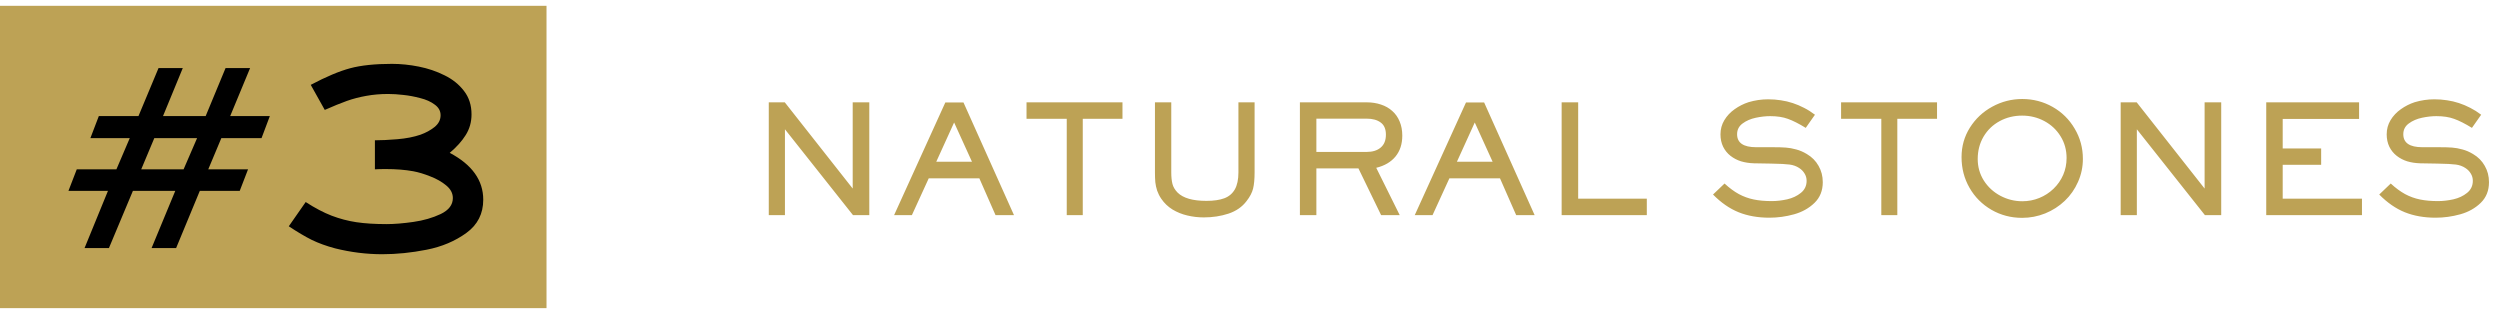 <svg width="215" height="27" viewBox="0 0 215 27" fill="none" xmlns="http://www.w3.org/2000/svg">
<rect y="0.5" width="47" height="26" fill="#BDA255"/>
<path d="M23.207 9.98L22.492 11.879H19.035L17.91 14.562H21.332L20.617 16.414H17.184L15.145 21.336H13.035L15.074 16.414H11.43L9.367 21.336H7.27L9.285 16.414H5.887L6.602 14.562H10.012L11.16 11.879H7.773L8.5 9.98H11.91L13.633 5.855H15.719L14.02 9.98H17.688L19.398 5.855H21.508L19.797 9.98H23.207ZM16.949 11.879H13.27L12.145 14.562H15.789L16.949 11.879ZM41.559 17.176C41.559 18.379 41.074 19.332 40.105 20.035C39.137 20.738 37.996 21.219 36.684 21.477C35.379 21.734 34.109 21.863 32.875 21.863C31.516 21.863 30.164 21.695 28.82 21.359C28.062 21.156 27.395 20.914 26.816 20.633C26.238 20.344 25.578 19.953 24.836 19.461L26.289 17.375C27.086 17.891 27.828 18.281 28.516 18.547C29.211 18.812 29.922 19 30.648 19.109C31.383 19.219 32.25 19.273 33.25 19.273C33.906 19.273 34.672 19.211 35.547 19.086C36.422 18.961 37.207 18.734 37.902 18.406C38.598 18.07 38.945 17.613 38.945 17.035C38.945 16.621 38.754 16.258 38.371 15.945C37.996 15.633 37.543 15.375 37.012 15.172C36.488 14.961 35.996 14.812 35.535 14.727C34.848 14.602 34.062 14.539 33.18 14.539C32.766 14.539 32.453 14.547 32.242 14.562V12.066C32.773 12.066 33.414 12.035 34.164 11.973C34.922 11.91 35.586 11.781 36.156 11.586C36.617 11.422 37.02 11.203 37.363 10.93C37.715 10.648 37.891 10.309 37.891 9.91C37.891 9.543 37.723 9.238 37.387 8.996C37.059 8.746 36.641 8.559 36.133 8.434C35.633 8.301 35.148 8.211 34.68 8.164C34.219 8.109 33.785 8.082 33.379 8.082C32.707 8.082 32.078 8.137 31.492 8.246C30.914 8.348 30.359 8.492 29.828 8.68C29.305 8.867 28.672 9.125 27.93 9.453L26.723 7.297C28.051 6.594 29.184 6.117 30.121 5.867C31.059 5.617 32.254 5.492 33.707 5.492C34.457 5.492 35.227 5.57 36.016 5.727C36.805 5.883 37.543 6.133 38.23 6.477C38.918 6.812 39.477 7.262 39.906 7.824C40.336 8.379 40.551 9.051 40.551 9.84C40.551 10.496 40.383 11.09 40.047 11.621C39.719 12.145 39.262 12.652 38.676 13.145C40.598 14.16 41.559 15.504 41.559 17.176Z" fill="black"/>
<path d="M74.76 18.5H73.357L67.505 11.118V18.5H66.115V8.801H67.492L73.332 16.215V8.801H74.76V18.5ZM87.202 18.5H85.615L84.225 15.339H79.87L78.423 18.5H76.893L81.298 8.813H82.86L87.202 18.5ZM83.59 13.911L82.054 10.534L80.518 13.911H83.59ZM96.533 10.216H93.118V18.5H91.74V10.216H88.281V8.801H96.533V10.216ZM107.895 14.818C107.895 15.394 107.853 15.857 107.768 16.209C107.683 16.56 107.495 16.922 107.203 17.294C106.826 17.793 106.308 18.153 105.648 18.373C104.992 18.589 104.285 18.697 103.528 18.697C103.041 18.697 102.569 18.642 102.112 18.532C101.655 18.426 101.23 18.255 100.836 18.018C100.447 17.776 100.125 17.47 99.872 17.097C99.719 16.873 99.601 16.64 99.516 16.399C99.436 16.154 99.383 15.91 99.357 15.669C99.336 15.428 99.326 15.144 99.326 14.818V8.801H100.729V14.818C100.729 15.216 100.762 15.548 100.83 15.815C100.898 16.081 101.046 16.331 101.274 16.564C101.753 17.038 102.578 17.275 103.75 17.275C104.376 17.275 104.888 17.201 105.286 17.053C105.684 16.905 105.986 16.651 106.194 16.291C106.401 15.931 106.505 15.44 106.505 14.818V8.801H107.895V14.818ZM120.597 11.664C120.597 12.387 120.402 12.986 120.013 13.46C119.623 13.934 119.071 14.258 118.356 14.431L120.375 18.5H118.775L116.826 14.482H113.208V18.5H111.792V8.801H117.537C117.977 8.801 118.386 8.864 118.762 8.991C119.139 9.114 119.463 9.298 119.733 9.543C120.008 9.785 120.22 10.085 120.368 10.445C120.521 10.805 120.597 11.211 120.597 11.664ZM119.188 11.581C119.188 11.099 119.037 10.749 118.737 10.534C118.441 10.314 118.041 10.204 117.537 10.204H113.208V13.066H117.537C118.041 13.066 118.441 12.942 118.737 12.692C119.037 12.442 119.188 12.072 119.188 11.581ZM131.978 18.5H130.391L129.001 15.339H124.646L123.199 18.5H121.669L126.075 8.813H127.636L131.978 18.5ZM128.366 13.911L126.83 10.534L125.294 13.911H128.366ZM141.626 18.5H134.301V8.801H135.723V17.084H141.626V18.5ZM156.759 15.669C156.759 16.393 156.522 16.985 156.048 17.446C155.574 17.908 154.988 18.235 154.29 18.43C153.592 18.625 152.885 18.722 152.17 18.722C151.18 18.722 150.295 18.566 149.517 18.252C148.738 17.935 148.006 17.427 147.32 16.729L148.311 15.783C148.729 16.168 149.14 16.471 149.542 16.691C149.944 16.907 150.369 17.061 150.818 17.154C151.266 17.247 151.783 17.294 152.367 17.294C152.798 17.294 153.243 17.243 153.7 17.142C154.157 17.036 154.548 16.852 154.874 16.589C155.204 16.323 155.369 15.976 155.369 15.548C155.369 15.32 155.31 15.11 155.191 14.92C155.077 14.729 154.921 14.571 154.722 14.444C154.489 14.291 154.22 14.194 153.916 14.152C153.615 14.11 153.078 14.082 152.303 14.069L150.843 14.044C150.437 14.031 150.065 13.974 149.726 13.873C149.392 13.767 149.091 13.61 148.825 13.403C148.558 13.195 148.347 12.935 148.19 12.622C148.038 12.305 147.961 11.949 147.961 11.556C147.961 11.111 148.071 10.705 148.292 10.337C148.516 9.965 148.812 9.649 149.18 9.391C149.548 9.129 149.946 8.928 150.374 8.788C150.928 8.623 151.489 8.541 152.056 8.541C152.432 8.541 152.796 8.568 153.147 8.623C153.499 8.674 153.841 8.754 154.176 8.864C154.51 8.974 154.836 9.112 155.153 9.277C155.471 9.438 155.782 9.634 156.086 9.867L155.293 10.997C154.701 10.633 154.191 10.375 153.763 10.223C153.34 10.066 152.83 9.988 152.233 9.988C151.848 9.988 151.436 10.034 150.996 10.127C150.56 10.22 150.183 10.383 149.866 10.616C149.548 10.849 149.39 11.158 149.39 11.543C149.39 12.288 149.936 12.66 151.027 12.66H152.468C152.93 12.66 153.302 12.671 153.585 12.692C153.869 12.713 154.163 12.766 154.468 12.851C154.777 12.931 155.086 13.064 155.395 13.251C155.826 13.504 156.16 13.843 156.397 14.266C156.639 14.685 156.759 15.153 156.759 15.669ZM166.585 10.216H163.17V18.5H161.793V10.216H158.333V8.801H166.585V10.216ZM179.128 13.663C179.128 14.357 178.989 15.017 178.709 15.644C178.434 16.27 178.054 16.814 177.567 17.275C177.08 17.736 176.52 18.096 175.885 18.354C175.25 18.608 174.59 18.735 173.904 18.735C172.944 18.735 172.063 18.504 171.264 18.043C170.464 17.578 169.835 16.947 169.378 16.151C168.921 15.356 168.693 14.476 168.693 13.511C168.693 12.584 168.932 11.74 169.41 10.978C169.893 10.212 170.534 9.611 171.333 9.175C172.138 8.735 172.999 8.515 173.917 8.515C174.856 8.515 175.726 8.742 176.526 9.194C177.326 9.647 177.958 10.271 178.424 11.067C178.894 11.858 179.128 12.724 179.128 13.663ZM177.726 13.587C177.726 12.893 177.552 12.269 177.205 11.714C176.862 11.16 176.399 10.726 175.815 10.413C175.231 10.1 174.594 9.943 173.904 9.943C173.198 9.943 172.552 10.102 171.968 10.419C171.384 10.737 170.923 11.181 170.584 11.752C170.25 12.324 170.083 12.965 170.083 13.676C170.083 14.353 170.259 14.971 170.61 15.529C170.965 16.084 171.439 16.52 172.032 16.837C172.624 17.15 173.253 17.307 173.917 17.307C174.433 17.307 174.92 17.213 175.377 17.027C175.838 16.841 176.247 16.577 176.602 16.234C176.962 15.887 177.239 15.489 177.434 15.04C177.628 14.592 177.726 14.107 177.726 13.587ZM191.024 18.5H189.621L183.769 11.118V18.5H182.378V8.801H183.756L189.596 16.215V8.801H191.024V18.5ZM203.129 18.5H194.896V8.801H202.881V10.229H196.312V12.768H199.619V14.171H196.312V17.084H203.129V18.5ZM214.053 15.669C214.053 16.393 213.816 16.985 213.342 17.446C212.868 17.908 212.282 18.235 211.584 18.43C210.886 18.625 210.179 18.722 209.464 18.722C208.474 18.722 207.589 18.566 206.811 18.252C206.032 17.935 205.3 17.427 204.614 16.729L205.604 15.783C206.023 16.168 206.434 16.471 206.836 16.691C207.238 16.907 207.663 17.061 208.112 17.154C208.56 17.247 209.077 17.294 209.661 17.294C210.092 17.294 210.537 17.243 210.994 17.142C211.451 17.036 211.842 16.852 212.168 16.589C212.498 16.323 212.663 15.976 212.663 15.548C212.663 15.32 212.604 15.11 212.485 14.92C212.371 14.729 212.215 14.571 212.016 14.444C211.783 14.291 211.514 14.194 211.209 14.152C210.909 14.11 210.372 14.082 209.597 14.069L208.137 14.044C207.731 14.031 207.359 13.974 207.02 13.873C206.686 13.767 206.385 13.61 206.119 13.403C205.852 13.195 205.64 12.935 205.484 12.622C205.332 12.305 205.255 11.949 205.255 11.556C205.255 11.111 205.365 10.705 205.585 10.337C205.81 9.965 206.106 9.649 206.474 9.391C206.842 9.129 207.24 8.928 207.667 8.788C208.222 8.623 208.783 8.541 209.35 8.541C209.726 8.541 210.09 8.568 210.441 8.623C210.793 8.674 211.135 8.754 211.47 8.864C211.804 8.974 212.13 9.112 212.447 9.277C212.765 9.438 213.076 9.634 213.38 9.867L212.587 10.997C211.994 10.633 211.485 10.375 211.057 10.223C210.634 10.066 210.124 9.988 209.527 9.988C209.142 9.988 208.73 10.034 208.29 10.127C207.854 10.22 207.477 10.383 207.16 10.616C206.842 10.849 206.684 11.158 206.684 11.543C206.684 12.288 207.229 12.66 208.321 12.66H209.762C210.223 12.66 210.596 12.671 210.879 12.692C211.163 12.713 211.457 12.766 211.762 12.851C212.071 12.931 212.38 13.064 212.688 13.251C213.12 13.504 213.454 13.843 213.691 14.266C213.933 14.685 214.053 15.153 214.053 15.669Z" fill="#BDA255"/>
</svg>
